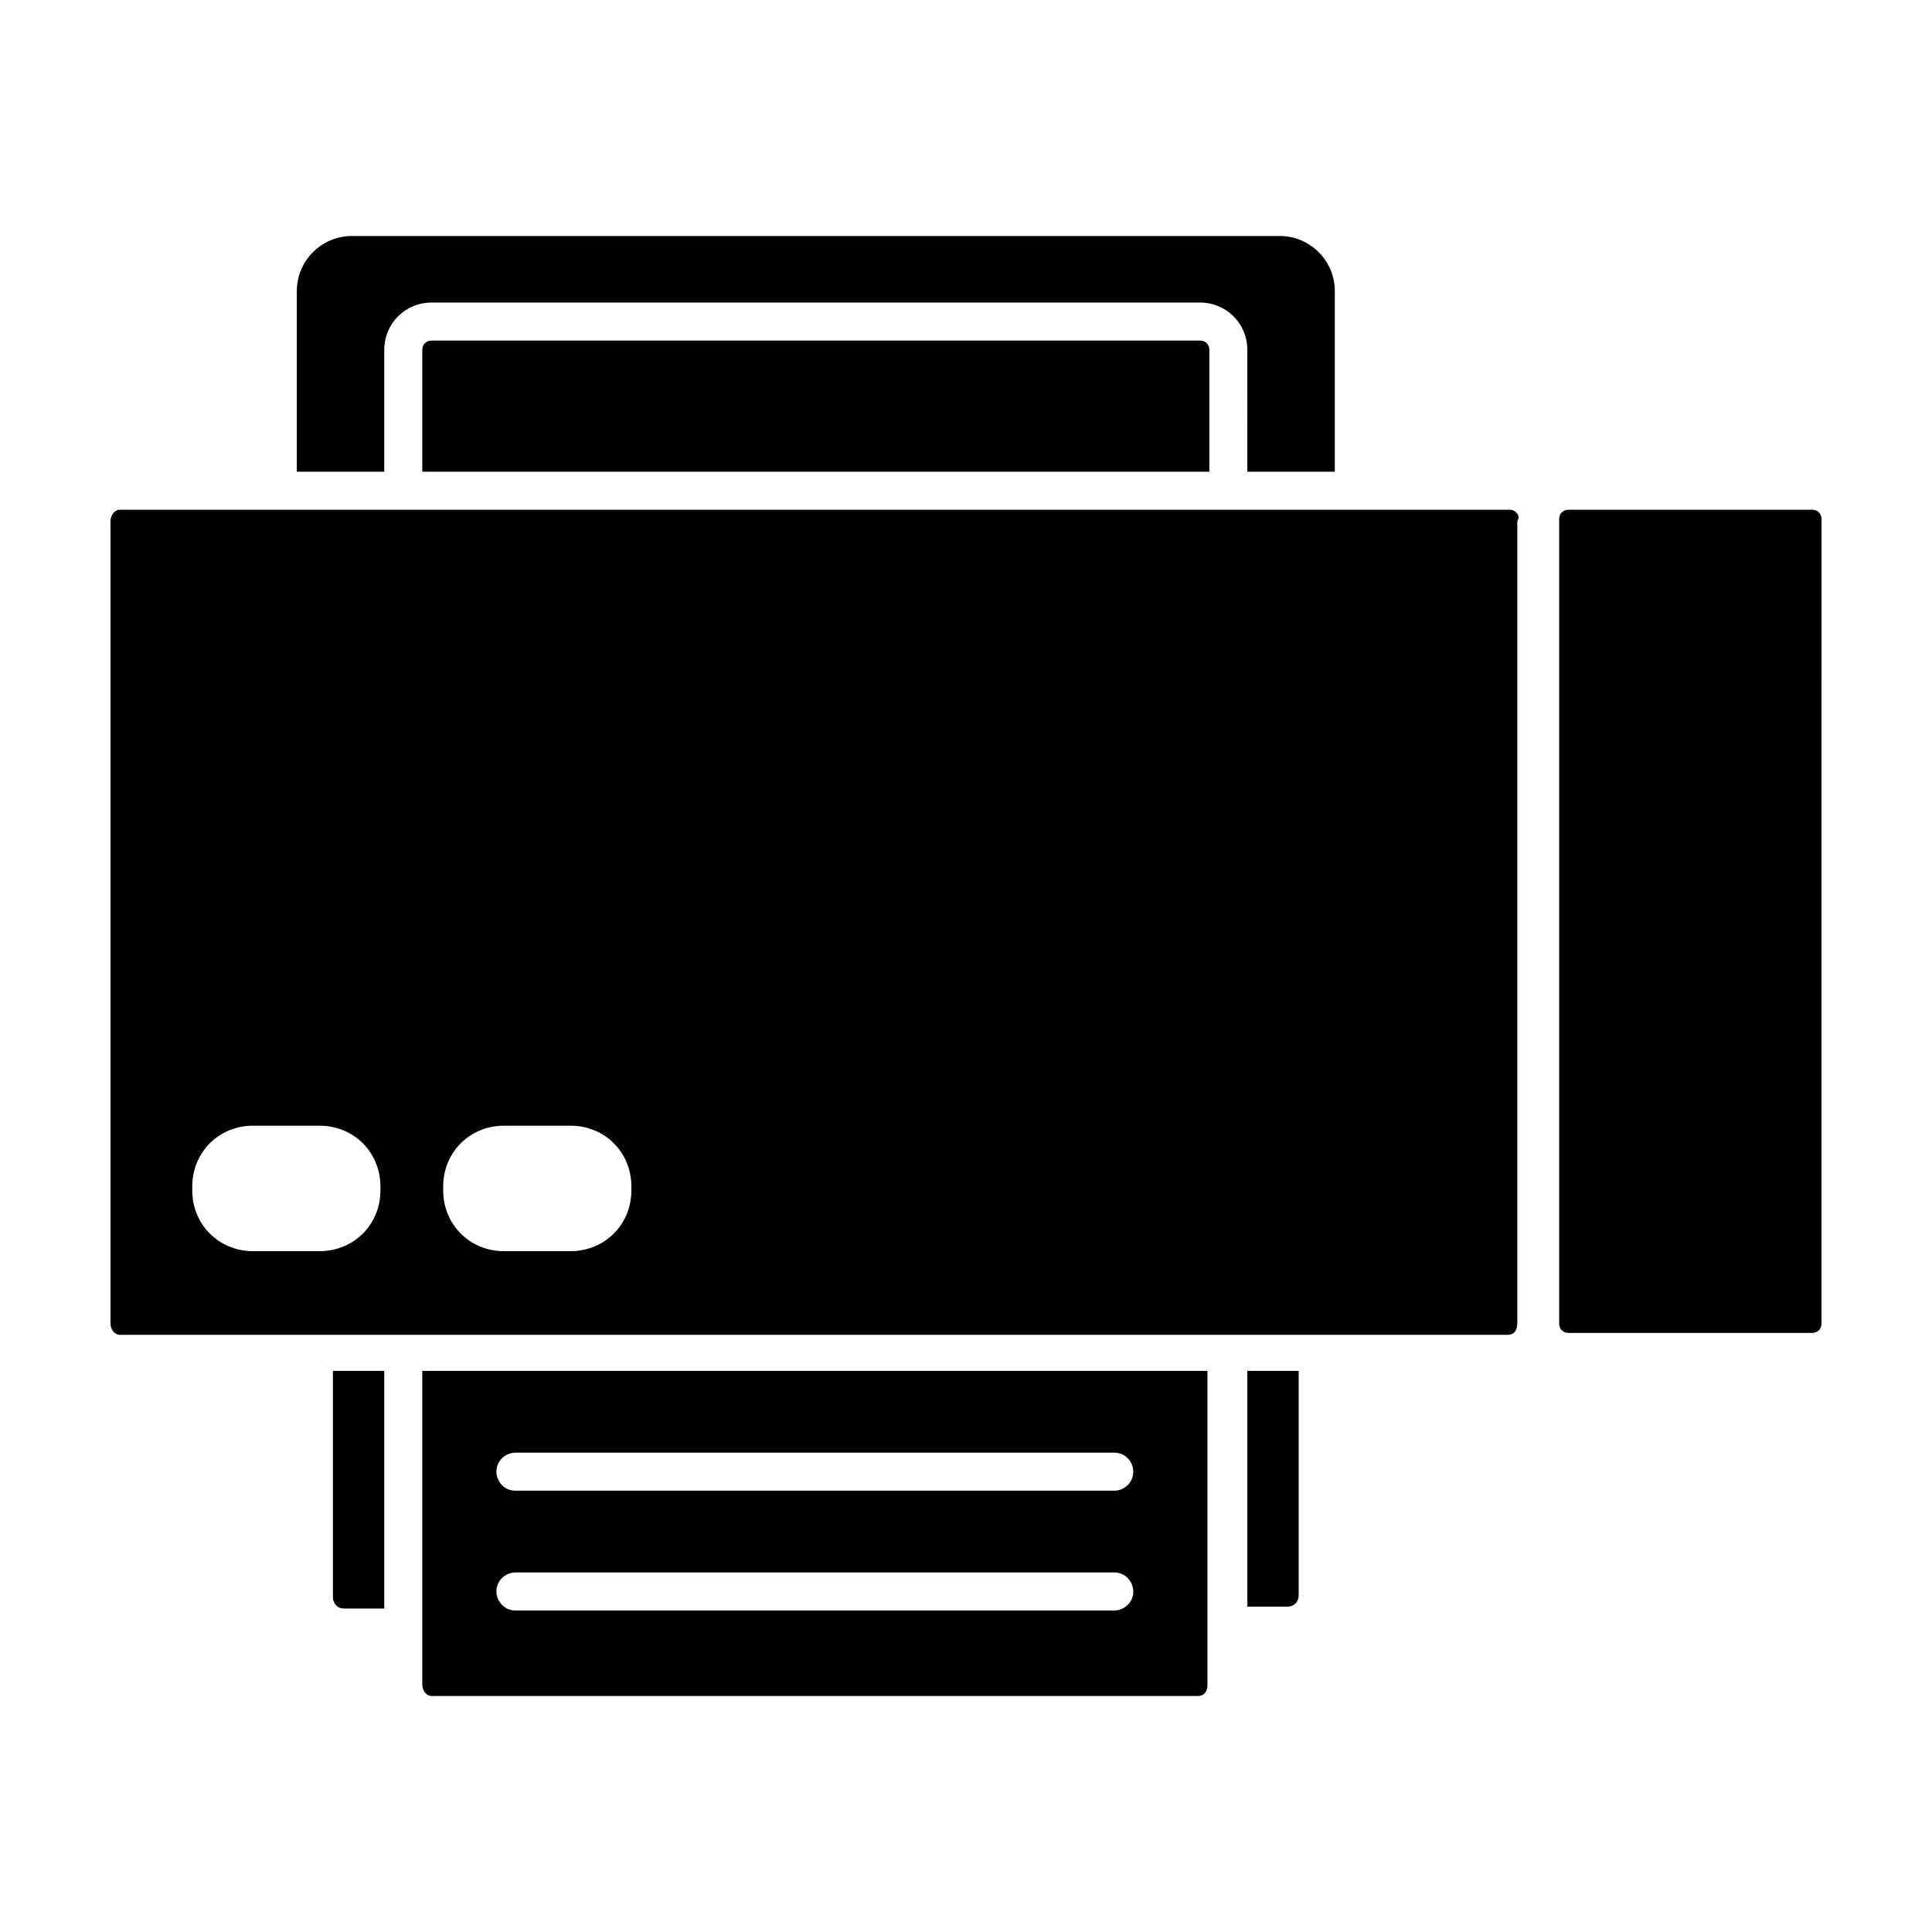 <?xml version="1.0" encoding="UTF-8"?>
<!-- Uploaded to: SVG Find, www.svgfind.com, Generator: SVG Find Mixer Tools -->
<svg fill="#000000" width="800px" height="800px" version="1.1" viewBox="144 144 512 512" xmlns="http://www.w3.org/2000/svg">
 <g>
  <path d="m474.56 569.78h10.578c1.512 0 3.023-1.008 3.023-3.023v-59.449h-13.602z"/>
  <path d="m255.91 574.82v15.617c0 1.512 1.008 3.023 2.519 3.023h203.04c1.512 0 2.519-1.008 2.519-3.023v-15.617l-0.004-67.512h-208.07zm24.684-45.848h158.7c3.023 0 5.039 2.519 5.039 5.039 0 3.023-2.519 5.039-5.039 5.039h-158.7c-3.023 0-5.039-2.519-5.039-5.039 0.004-3.023 2.523-5.039 5.039-5.039zm0 31.742h158.7c3.023 0 5.039 2.519 5.039 5.039 0 3.023-2.519 5.039-5.039 5.039l-158.7-0.004c-3.023 0-5.039-2.519-5.039-5.039 0.004-3.019 2.523-5.035 5.039-5.035z"/>
  <path d="m232.23 567.26c0 1.512 1.008 3.023 3.023 3.023h10.578v-62.977h-13.602z"/>
  <path d="m258.43 234.25c-1.512 0-2.519 1.008-2.519 2.519v32.242h208.58v-32.242c0-1.512-1.008-2.519-2.519-2.519z"/>
  <path d="m245.83 236.77c0-7.055 5.543-12.594 12.594-12.594h203.54c7.055 0 12.594 5.543 12.594 12.594l0.004 32.242h23.176v-47.863c0-8.062-6.551-14.609-14.609-14.609h-245.86c-8.062 0-14.609 6.551-14.609 14.609l-0.004 47.863h23.176z"/>
  <path d="m544.09 279.09h-368.29c-1.512 0-2.519 1.508-2.519 3.019v212.61c0 1.512 1.008 3.023 2.519 3.023h367.78c1.512 0 2.519-1.008 2.519-3.023v-212.61c1.008-1.512-0.504-3.019-2.012-3.019zm-299.27 180.36c0 9.07-7.055 16.121-16.121 16.121h-17.633c-9.07 0-16.121-7.055-16.121-16.121v-1.008c0-9.07 7.055-16.121 16.121-16.121h17.633c9.07 0 16.121 7.055 16.121 16.121zm66.504 0c0 9.07-7.055 16.121-16.121 16.121h-17.633c-9.07 0-16.121-7.055-16.121-16.121v-1.008c0-9.07 7.055-16.121 16.121-16.121h17.633c9.07 0 16.121 7.055 16.121 16.121z"/>
  <path d="m624.2 279.09h-64.488c-1.512 0-2.519 1.008-2.519 2.519v213.11c0 1.512 1.008 2.519 2.519 2.519h64.488c1.512 0 2.519-1.008 2.519-2.519l-0.004-213.12c0-1.508-1.004-2.516-2.516-2.516z"/>
 </g>
</svg>